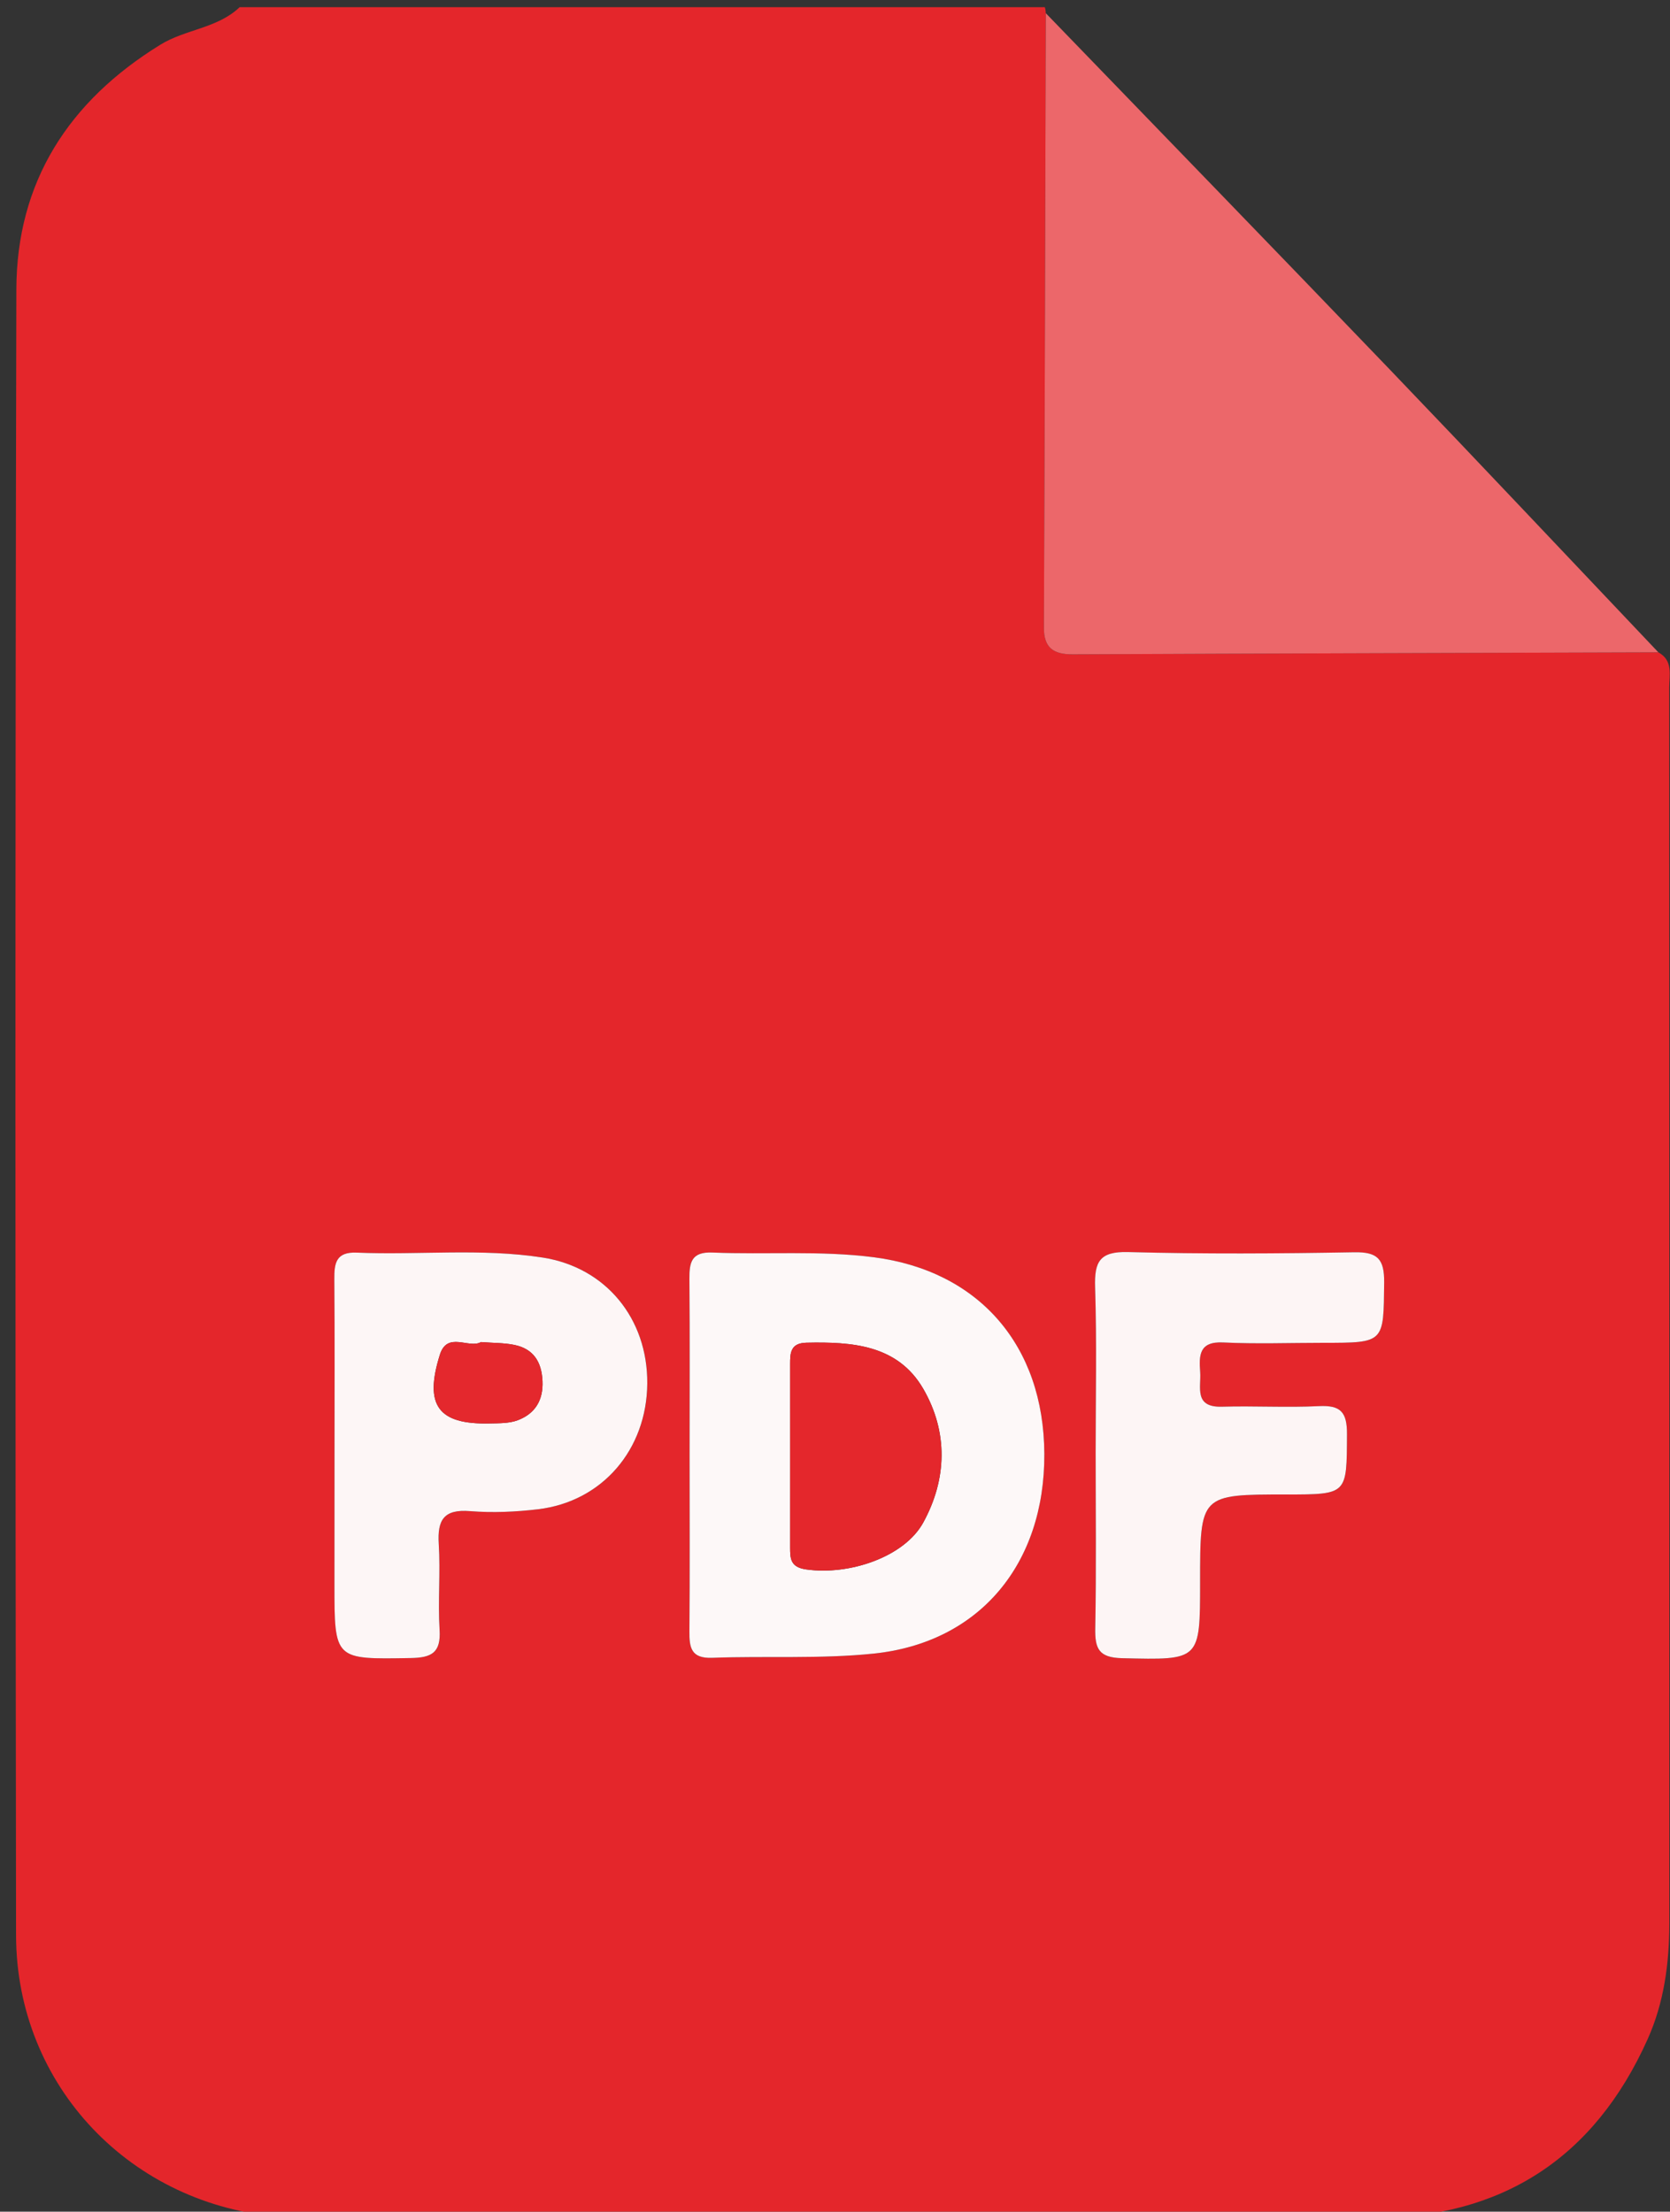 <svg xmlns="http://www.w3.org/2000/svg" xmlns:xlink="http://www.w3.org/1999/xlink" id="Layer_1" x="0px" y="0px" width="55.75px" height="73.825px" viewBox="0 0 55.75 73.825" xml:space="preserve"><rect x="0" y="0" width="55.75" height="73.825" fill="#333333" stroke="none"/><path fill-rule="evenodd" clip-rule="evenodd" fill="#E4262B" d="M8,0.24c8.96,0,17.92,0,26.88,0c0.02,0.065,0.03,0.131,0.032,0.2 c-0.02,6.836-0.035,13.672-0.063,20.508c-0.003,0.685,0.327,0.896,0.963,0.894c6.516-0.03,13.032-0.047,19.549-0.068 c0.5,0.274,0.363,0.757,0.363,1.178c0.005,13.752,0.004,27.506,0.003,41.259c-0.001,1.331-0.178,2.644-0.725,3.859 c-1.786,3.977-4.874,5.972-9.245,5.971c-11.754-0.003-23.508,0-35.262-0.002c-0.359,0-0.72-0.014-1.078-0.04 c-5.025-0.359-8.873-4.366-8.881-9.401C0.51,46.287,0.504,27.976,0.546,9.666C0.554,6.073,2.29,3.379,5.354,1.492 C6.201,0.971,7.259,0.948,8,0.24z M23.021,48.57c0,1.96,0.011,3.92-0.007,5.88c-0.005,0.551,0.058,0.913,0.759,0.887 c1.797-0.066,3.609,0.044,5.392-0.141c3.539-0.367,5.715-2.995,5.697-6.668c-0.018-3.625-2.189-6.106-5.688-6.561 c-1.796-0.232-3.596-0.083-5.392-0.158c-0.701-0.029-0.773,0.327-0.768,0.882C23.031,44.65,23.021,46.61,23.021,48.57z  M11.167,48.574c0,1.437,0,2.873,0,4.31c0,2.528,0,2.504,2.541,2.461c0.702-0.012,1.017-0.176,0.969-0.939 c-0.059-0.953,0.031-1.917-0.028-2.87c-0.05-0.806,0.171-1.166,1.047-1.095c0.75,0.061,1.52,0.026,2.269-0.063 c2.145-0.256,3.63-1.994,3.645-4.2c0.014-2.169-1.388-3.871-3.484-4.2c-2.063-0.322-4.143-0.079-6.212-0.166 c-0.703-0.029-0.756,0.355-0.751,0.898C11.177,44.665,11.167,46.62,11.167,48.574z M36.576,48.477c0,1.956,0.023,3.912-0.013,5.867 c-0.013,0.68,0.107,0.989,0.898,1.007c2.603,0.06,2.602,0.095,2.602-2.535c0-2.93,0-2.93,2.878-2.93c2.055,0,2.016,0,2.026-2.007 c0.004-0.742-0.208-0.979-0.94-0.942c-1.075,0.053-2.156-0.013-3.232,0.019c-0.948,0.027-0.691-0.65-0.729-1.158 c-0.04-0.548-0.043-1.026,0.766-0.986c1.115,0.054,2.234,0.012,3.353,0.012c2.044,0,2.003,0,2.023-2.012 c0.008-0.789-0.22-1.025-1.007-1.011c-2.514,0.045-5.03,0.062-7.543-0.007c-0.953-0.025-1.127,0.326-1.1,1.176 C36.616,44.804,36.576,46.641,36.576,48.477z"></path><path fill-rule="evenodd" clip-rule="evenodd" fill="#EC676A" d="M34.912,0.44c3.823,3.958,7.657,7.906,11.467,11.877 c3.01,3.138,5.989,6.303,8.982,9.457c-6.517,0.021-13.033,0.038-19.549,0.068c-0.636,0.002-0.966-0.209-0.963-0.894 C34.877,14.112,34.893,7.276,34.912,0.44z"></path><path fill-rule="evenodd" clip-rule="evenodd" fill="#FDF8F8" d="M23.021,48.57c0-1.96,0.01-3.92-0.006-5.879 c-0.005-0.555,0.067-0.911,0.768-0.882c1.796,0.075,3.595-0.074,5.392,0.158c3.499,0.454,5.671,2.936,5.688,6.561 c0.018,3.673-2.158,6.301-5.697,6.668c-1.783,0.185-3.595,0.074-5.392,0.141c-0.701,0.026-0.765-0.336-0.759-0.887 C23.031,52.49,23.021,50.53,23.021,48.57z M26.377,48.535c0,1.038,0,2.077,0,3.115c0,0.374,0.009,0.662,0.533,0.736 c1.456,0.207,3.286-0.422,3.912-1.565c0.798-1.457,0.83-3.025,0.002-4.459c-0.853-1.475-2.376-1.576-3.903-1.543 c-0.53,0.012-0.545,0.338-0.544,0.719C26.379,46.537,26.377,47.536,26.377,48.535z"></path><path fill-rule="evenodd" clip-rule="evenodd" fill="#FDF6F6" d="M11.167,48.574c0-1.954,0.01-3.909-0.006-5.864 c-0.004-0.543,0.049-0.928,0.751-0.898c2.07,0.087,4.15-0.156,6.212,0.166c2.097,0.329,3.499,2.031,3.484,4.2 c-0.015,2.206-1.5,3.944-3.645,4.2c-0.75,0.089-1.519,0.123-2.269,0.063c-0.875-0.071-1.097,0.289-1.047,1.095 c0.06,0.953-0.031,1.917,0.028,2.87c0.047,0.764-0.267,0.928-0.969,0.939c-2.541,0.043-2.541,0.067-2.541-2.461 C11.167,51.447,11.167,50.01,11.167,48.574z M16.057,44.798c-0.407,0.23-1.125-0.373-1.375,0.427 c-0.528,1.689-0.051,2.329,1.665,2.288c0.315-0.007,0.653,0.001,0.939-0.107c0.577-0.219,0.854-0.668,0.824-1.309 c-0.029-0.637-0.3-1.072-0.936-1.204C16.828,44.822,16.464,44.83,16.057,44.798z"></path><path fill-rule="evenodd" clip-rule="evenodd" fill="#FDF5F5" d="M36.576,48.477c0-1.836,0.04-3.673-0.018-5.508 c-0.027-0.85,0.146-1.201,1.1-1.176c2.513,0.068,5.029,0.052,7.543,0.007c0.787-0.015,1.015,0.222,1.007,1.011 c-0.021,2.012,0.021,2.012-2.023,2.012c-1.118,0-2.237,0.042-3.353-0.012c-0.809-0.04-0.806,0.438-0.766,0.986 c0.037,0.508-0.22,1.186,0.729,1.158c1.076-0.031,2.157,0.034,3.232-0.019c0.732-0.037,0.944,0.2,0.94,0.942 c-0.011,2.007,0.028,2.007-2.026,2.007c-2.878,0-2.878,0-2.878,2.93c0,2.63,0.001,2.595-2.602,2.535 c-0.791-0.018-0.911-0.327-0.898-1.007C36.6,52.389,36.576,50.433,36.576,48.477z"></path><path fill-rule="evenodd" clip-rule="evenodd" fill="#E4272C" d="M26.377,48.535c0-0.999,0.001-1.998-0.001-2.997 c-0.001-0.381,0.014-0.707,0.544-0.719c1.527-0.033,3.05,0.068,3.903,1.543c0.828,1.434,0.796,3.002-0.002,4.459 c-0.626,1.144-2.456,1.772-3.912,1.565c-0.523-0.074-0.533-0.362-0.533-0.736C26.378,50.612,26.377,49.573,26.377,48.535z"></path><path fill-rule="evenodd" clip-rule="evenodd" fill="#E4282D" d="M16.057,44.798c0.407,0.031,0.771,0.023,1.118,0.095 c0.635,0.132,0.907,0.567,0.936,1.204c0.029,0.641-0.247,1.09-0.824,1.309c-0.286,0.108-0.624,0.101-0.939,0.107 c-1.716,0.041-2.193-0.599-1.665-2.288C14.932,44.425,15.65,45.029,16.057,44.798z"></path></svg>
